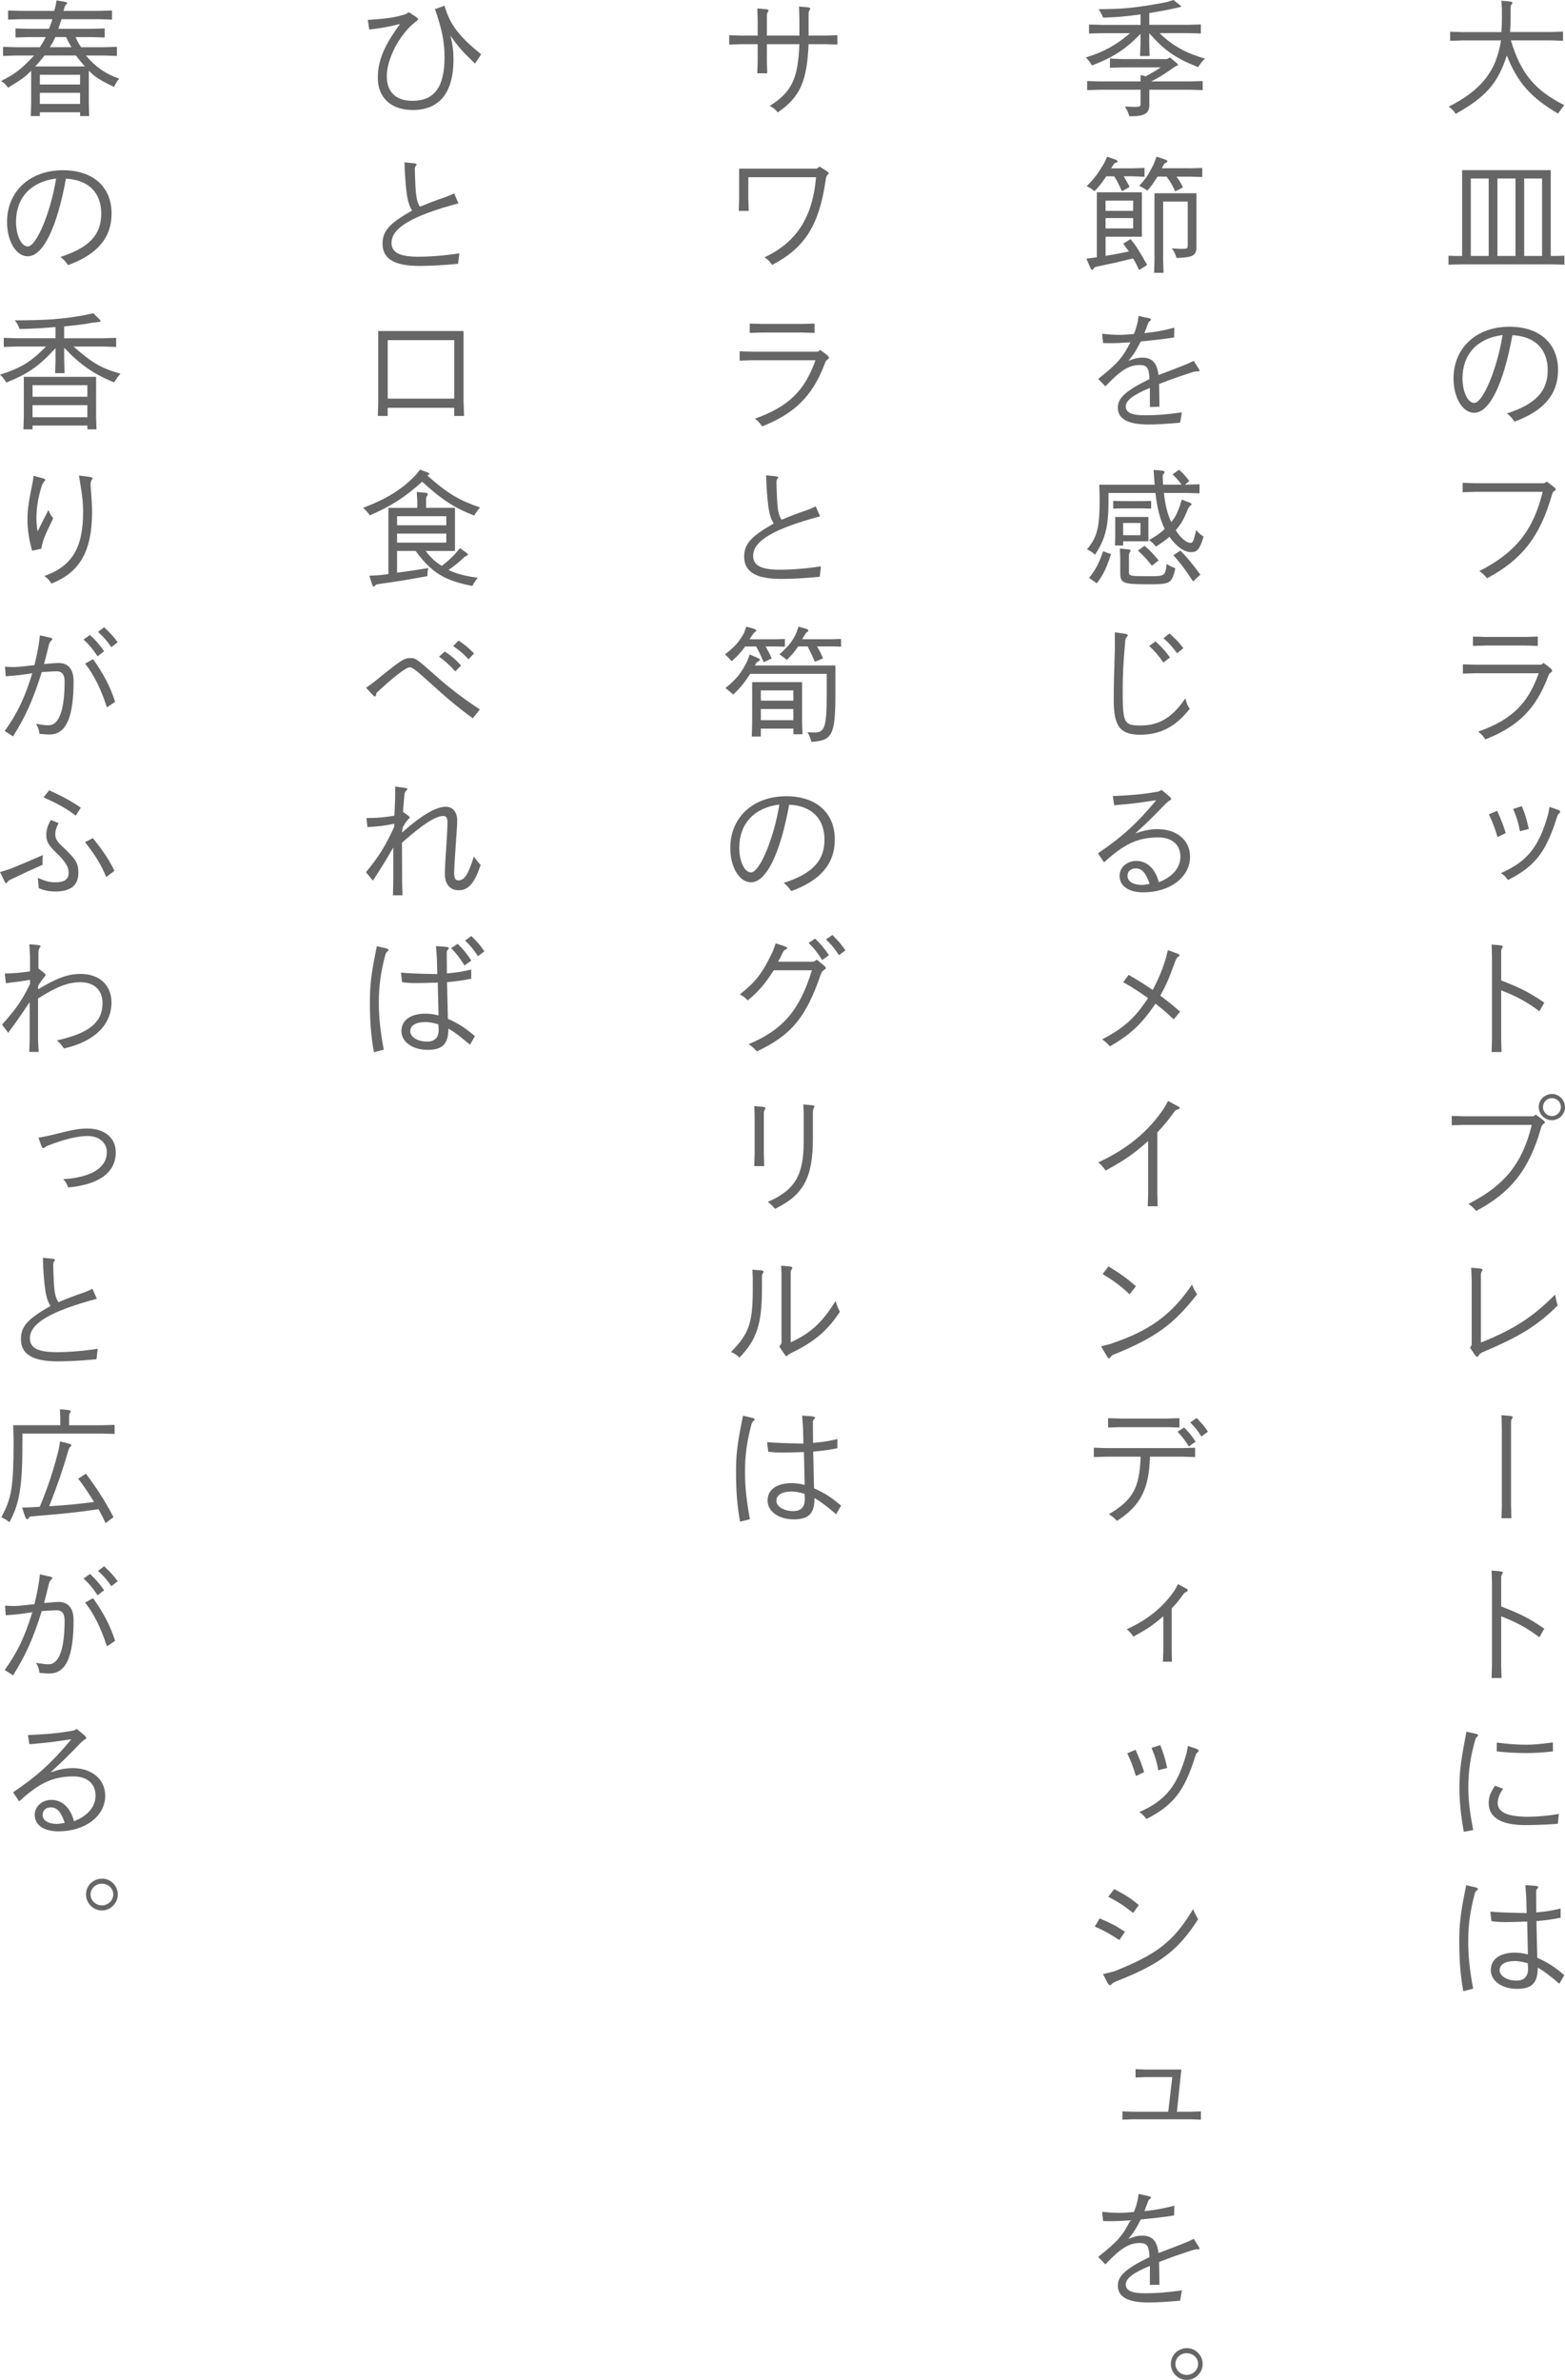 <?xml version="1.0" encoding="utf-8"?>
<svg xmlns="http://www.w3.org/2000/svg" data-name="レイヤー 2" viewBox="0 0 334.97 509.14">
<defs>
 <style>
.cls-1 { fill: #666; }
</style>
 </defs>
 <g data-name="レイヤー 1">
  <path class="cls-1" d="M334.54,6.78v1.94l-2.73-.08h-8.42c2.08,6.99,5.07,10.66,11.42,13.85-.86,1.11-.92,1.19-1.3,1.81-5.78-3.32-8.77-6.72-10.99-12.44-1.89,5.94-4.56,8.96-10.96,12.5-.43-.7-.62-.89-1.48-1.54,7.02-3.59,10.12-7.5,11.2-14.17h-8.23l-2.67,.08v-1.94l2.67,.08h8.31c.08-1.08,.08-1.54,.11-2.97V1.97l-.11-1.81,1.51,.13c.59,.05,.84,.13,.84,.32,0,.08-.03,.13-.14,.27-.19,.22-.22,.38-.24,.81V3.83c-.03,1.43-.03,1.92-.11,3.02h8.58l2.73-.08Z"/>
  <path class="cls-1" d="M331.92,36.4v18.36h1.11l1.81-.05v1.92l-2.7-.08h-19.41l-2.7,.08v-1.92l1.57,.05h1.35v-18.36h18.98Zm-17.11,18.36h3.83v-16.57h-3.83v16.57Zm5.7,0h3.86v-16.57h-3.86v16.57Zm5.72,0h3.83v-16.57h-3.83v16.57Z"/>
  <path class="cls-1" d="M315.54,88.31c-2.48,0-4.43-3.21-4.43-7.34,0-6.56,4.89-11.07,11.98-11.07,6.42,0,10.39,3.54,10.39,9.26,0,5.16-3,8.72-9.31,11.04-.65-.89-.86-1.13-1.62-1.75,6.13-2,8.72-4.72,8.72-9.26s-2.78-7.26-7.56-7.48c-1.92,10.53-4.91,16.6-8.18,16.6Zm-2.51-7.37c0,2.86,1.13,5.26,2.51,5.26,1.86,0,4.91-7.29,6.07-14.52-5.37,.65-8.58,4.1-8.58,9.26Z"/>
  <path class="cls-1" d="M313.06,105.3v-2l2.7,.08h14.74l.59-.35,1.24,.95c.51,.38,.67,.57,.67,.73,0,.08-.03,.13-.22,.24-.3,.19-.49,.43-.59,.86-2.56,8.96-6.4,13.9-13.9,17.9-.7-.81-.92-1-1.65-1.54,7.77-3.97,11.55-8.72,13.55-16.95h-14.44l-2.7,.08Z"/>
  <path class="cls-1" d="M313.11,144.12v-2l2.7,.08h14.06l.51-.38,1.43,1.08c.22,.19,.4,.43,.4,.59s-.05,.22-.38,.46c-.22,.16-.35,.35-.49,.81-2.62,6.88-6.37,10.64-13.42,13.42-.38-.62-.81-1.11-1.54-1.65,7.15-2.56,10.63-5.91,12.96-12.5h-13.55l-2.7,.08Zm2.16-5.94v-2l2.7,.08h8.48l2.7-.08v2l-2.7-.08h-8.48l-2.7,.08Z"/>
  <path class="cls-1" d="M320.45,173.45c.86,1.92,1.35,3.16,1.84,4.78l-1.75,.84c-.78-2.43-1-3-1.86-4.86l1.78-.76Zm12.96-.22c.38,.14,.54,.24,.54,.41,0,.11-.05,.19-.19,.32-.32,.3-.4,.43-.54,.94-2.32,7.42-4.72,10.47-10.45,13.36-.65-.84-.84-1.03-1.51-1.48,5.64-2.48,8.15-5.61,10.1-12.58l.3-1.57,1.75,.59Zm-7.67-.78c.62,1.51,1.08,3.02,1.48,4.89l-1.89,.49c-.41-2.05-.62-2.78-1.46-4.78l1.86-.59Z"/>
  <path class="cls-1" d="M319.26,202.07l1.59,.13c.59,.05,.81,.14,.81,.32,0,.08-.03,.13-.11,.24-.16,.24-.24,.49-.24,.84v6.15c4.26,1.65,5.99,2.54,9.23,4.75l-1.05,1.84c-2.65-1.97-4.72-3.13-8.18-4.48v10.5l.08,2.7h-2.13l.08-2.7v-17.6l-.08-2.7Z"/>
  <path class="cls-1" d="M310.73,240.73v-2l2.7,.08h14.74l.59-.35,1.24,.95c.51,.38,.67,.57,.67,.73,0,.08-.03,.13-.22,.24-.3,.19-.49,.43-.59,.86-2.56,8.93-6.4,13.85-13.9,17.82-.7-.78-.89-.97-1.65-1.51,7.77-3.97,11.55-8.69,13.55-16.9h-14.44l-2.7,.08Zm24.24-3.89c0,1.54-1.27,2.81-2.81,2.81s-2.81-1.27-2.81-2.83,1.27-2.78,2.86-2.78c1.48,0,2.75,1.27,2.75,2.81Zm-4.72,0c0,1.05,.86,1.92,1.92,1.92s1.92-.86,1.92-1.94-.86-1.89-1.94-1.89-1.89,.89-1.89,1.92Z"/>
  <path class="cls-1" d="M314.89,271.21l1.62,.13c.57,.05,.81,.13,.81,.32,0,.08-.03,.13-.11,.27-.19,.22-.24,.46-.24,.81v14.47c6.99-2.78,11.2-5.51,15.9-10.28,.11,.81,.27,1.48,.54,2.35-4.43,4.37-8.02,6.59-16.28,10.09-.35,.22-.49,.35-.62,.59-.14,.22-.22,.3-.35,.3-.11,0-.32-.19-.51-.46l-1-1.46,.35-.65v-13.79l-.11-2.7Z"/>
  <path class="cls-1" d="M323.5,324.8h-2.13l.08-2.7v-16.65l-.08-2.7,1.59,.13c.59,.03,.81,.13,.81,.32,0,.08-.03,.11-.11,.24-.16,.24-.24,.46-.24,.81v17.84l.08,2.7Z"/>
  <path class="cls-1" d="M319.26,335.99l1.59,.13c.59,.05,.81,.14,.81,.32,0,.08-.03,.13-.11,.24-.16,.24-.24,.49-.24,.84v6.15c4.26,1.65,5.99,2.54,9.23,4.75l-1.05,1.84c-2.65-1.97-4.72-3.13-8.18-4.48v10.5l.08,2.7h-2.13l.08-2.7v-17.6l-.08-2.7Z"/>
  <path class="cls-1" d="M315.84,370.9c.4,.11,.54,.16,.54,.3,0,.11-.05,.16-.24,.38-.24,.24-.3,.35-.4,.7-1,3.46-1.46,6.64-1.46,10.12,0,2.7,.3,5.32,1.05,9.1l-2.02,.38c-.62-3.43-.94-6.56-.94-9.37,0-3.1,.24-5.26,1.08-9.77l.43-2.27,1.97,.43Zm5.88,11.77c-.78,1.08-1.16,2.11-1.16,3.05,0,1.97,2.16,2.94,6.48,2.94,1.94,0,4.37-.22,6.61-.59l-.22,2.1c-2.11,.16-4.78,.27-6.99,.27-5.13,0-7.8-1.62-7.8-4.7,0-1.27,.35-2.21,1.35-3.72l1.73,.65Zm10.66-7.99c-2.46,.27-3.7,.35-5.67,.35-2.32,0-4.16-.11-6.34-.35v-1.89c2.24,.3,4.45,.46,6.21,.46,1.54,0,2.86-.11,5.8-.49v1.92Z"/>
  <path class="cls-1" d="M315.48,403.68c.62,.14,.86,.24,.86,.43,0,.08-.05,.16-.24,.3-.24,.19-.32,.35-.46,.73-1,3.86-1.38,6.67-1.38,10.15,0,3.21,.3,6.07,1.05,10.15l-2.11,.54c-.62-3.46-.86-6.51-.86-10.72,0-3.4,.24-5.67,1.16-10.31l.32-1.65,1.65,.38Zm11.36,7.4c-2.4,.08-3.46,.11-4.48,.11-1.3,0-1.94-.03-3.13-.19l-.24-2.05q2.08,.22,7.77,.32l-.08-3.29-.19-2.7,1.84,.13c.62,.03,.92,.16,.92,.35,0,.08-.03,.14-.16,.24-.24,.22-.32,.41-.3,.78l.03,4.35c2.59-.27,3.16-.35,5.21-.84v1.97c-1.92,.38-2.7,.49-5.18,.73l.19,7.85c2.16,.95,3.7,1.92,5.78,3.7l-1.05,1.84c-2.13-1.81-3.4-2.75-4.64-3.46,.03,3.29-1.24,4.56-4.43,4.56s-5.61-1.67-5.61-4.02,2-3.73,5.16-3.73c.86,0,1.86,.13,2.78,.38l-.16-7.04Zm-2.65,8.45c-2,0-3.21,.73-3.21,1.97s1.59,2.21,3.62,2.21c1.81,0,2.65-1.08,2.43-3.16-.03-.16-.03-.54-.03-.54-1-.3-2-.49-2.81-.49Z"/>
  <path class="cls-1" d="M244.13,3.08c-3.62,.49-5.24,.62-8.02,.7-.32-.76-.46-1.03-.97-1.81,5.53-.03,8.23-.32,14.55-1.51l1.46-.46,1.21,.94c.4,.35,.46,.38,.46,.49,0,.03-.32,.11-.92,.24-1.86,.43-2.89,.62-5.91,1.13v2.51h8.31l2.73-.08v1.94l-2.73-.08h-6.1c2.51,2.54,5.75,4.35,9.69,5.43q-.59,.59-1.46,1.84c-4.91-1.97-7.13-3.51-10.45-7.26v2.19l.08,2.7h-2.05l.11-2.7v-2.05c-3.27,3.35-5.78,4.99-10.39,6.77-.46-.76-.65-1-1.32-1.73,3.75-1.11,6.67-2.73,9.45-5.18h-6.1l-2.67,.08v-1.94l2.67,.08h8.37V3.08Zm-6.56,11.42v-1.97l2.67,.11h9.56l.59-.35,1.11,.89c.46,.38,.65,.57,.65,.7,0,.08-.08,.11-.27,.19s-.38,.19-.84,.49c-2.02,1.43-2.75,1.89-4.64,2.86h8.29l2.73-.08v1.94l-2.73-.08h-8.69v3.32c0,1.7-1.05,2.35-3.81,2.35h-.46c-.32-1-.49-1.32-.97-2.08,1.05,.05,1.57,.08,1.94,.08,1.35,0,1.43-.03,1.43-.86v-2.81h-8.77l-2.67,.08v-1.94l2.67,.08h8.77v-1.38l1.08,.3c1.38-.76,1.89-1.05,3.24-1.92h-8.21l-2.67,.08Z"/>
  <path class="cls-1" d="M243.81,57.77c-.51-1.11-.67-1.46-1.3-2.48-3.32,.81-4.37,1.05-7.88,1.78-.3,.08-.38,.13-.51,.35-.16,.24-.24,.32-.32,.32-.16,0-.32-.19-.51-.65l-.76-1.75,2.24-.3v-13.9h9.64v9.5h-7.77v4.1c2.11-.35,2.78-.49,4.99-.95-.54-.7-.7-.92-1.21-1.67l1.57-.97c1.16,1.43,1.81,2.43,3.54,5.53l-1.7,1.08Zm-1.54-21.76l2.7-.08v1.89l-2.7-.11h-1.75c.51,.89,.7,1.21,1.27,2.27l-1.65,.95c-.65-1.46-.86-1.89-1.65-3.21h-1.7c-1.21,1.78-1.59,2.21-2.54,3.18-.59-.51-.84-.65-1.65-1.08,1.73-1.75,2.27-2.48,3.75-4.94l.62-1.35,1.51,.51c.51,.16,.73,.32,.73,.51,0,.13-.08,.19-.4,.27-.19,.05-.35,.19-.41,.3l-.57,.89h4.43Zm-5.64,9.1h5.91v-2.19h-5.91v2.19Zm0,3.75h5.91v-2.21h-5.91v2.21Zm18-12.85l2.7-.08v1.94l-2.7-.08h-2.81c.65,.89,.84,1.19,1.38,2.29l-1.65,.86c-.7-1.48-.94-1.92-1.86-3.16h-1.94c-1.08,1.7-1.4,2.16-2.19,3-.57-.43-.76-.54-1.73-1.03,1.43-1.54,1.89-2.21,3.13-4.67l.59-1.57,1.59,.54c.59,.19,.73,.27,.73,.46,0,.08-.08,.19-.27,.27-.27,.14-.35,.19-.43,.32l-.49,.89h5.94Zm1.46,5.32v11.53c0,1.81-.81,2.24-4.27,2.32-.3-.92-.46-1.27-1-2.05,1.05,.08,1.62,.11,1.97,.11,1.35,0,1.43-.05,1.43-.81v-9.31h-5.26v12.58l.08,2.67h-2.02l.08-2.67v-14.36h8.99Z"/>
  <path class="cls-1" d="M256.6,78.94c.11,.16,.16,.32,.16,.41,0,.05-.08,.11-.16,.11-.05,0-.11,0-.19-.03h-.19c-.16,0-.4,.05-.81,.13-3.43,1.13-4.48,1.48-7.32,2.59l.08,4.86-2.05,.05v-4.08c-3.59,1.49-5.16,2.7-5.16,3.97s1.21,1.89,3.94,1.89,4.78-.16,8.07-.62l-.38,2.21c-3.08,.27-5.07,.38-6.77,.38-4.43,0-6.56-1.19-6.56-3.62,0-2.08,1.73-3.62,6.78-6.1-.13-2.43-.54-3-2.11-3-2.27,0-4.05,1.11-7.34,4.56l-1.54-1.59c4.13-3.27,5.16-4.45,6.91-7.83-2.05,.13-3,.19-4.18,.19-.35,0-.94,0-1.67-.03l-.22-1.97c1.81,.16,2.59,.22,3.62,.22,.94,0,1.7-.05,3.19-.19,.4-1,.51-1.35,.81-2.59l.19-1.27,1.89,.41c.54,.11,.76,.22,.76,.38,0,.08-.05,.16-.24,.3-.24,.16-.3,.3-.43,.65l-.73,1.94c2.65-.3,3.56-.46,6.4-1.16l-.05,2.08c-2.62,.41-3.64,.51-7.13,.86-1.03,2.02-1.4,2.62-2.65,4.16,1.24-.51,2.05-.7,2.97-.7,2.11,0,3.16,1.11,3.48,3.72,2.7-1.03,3.54-1.32,6.15-2.38l1.4-.65,1.08,1.73Z"/>
  <path class="cls-1" d="M249.12,105.46c.32,2.81,.76,4.51,1.59,6.24,.81-1.05,1.19-1.75,1.81-3.43l.43-1.4,1.38,.54c.62,.24,.73,.32,.73,.46,0,.05-.05,.13-.19,.22-.24,.22-.32,.3-.51,.62-1.03,2.48-1.43,3.16-2.7,4.75,1.03,1.59,2.27,2.67,3.1,2.67,.57,0,.65-.16,1.27-2.73,.62,.7,.86,.92,1.59,1.4-.86,2.75-1.35,3.32-2.7,3.32-1.46,0-3.1-1.16-4.62-3.29-.84,.73-1.43,1.16-2.89,2.11-.62-.76-.81-.94-1.48-1.4,1.62-.92,2.29-1.38,3.37-2.38-1-2.02-1.59-4.32-2-7.69h-10.04v2c0,5.18-.73,7.99-2.89,11.2-.54-.49-.76-.65-1.7-1.16,2.21-2.67,2.7-4.62,2.7-11.04l-.08-2.78h11.85l-.11-1.35-.11-1.81,1.51,.13c.62,.05,.84,.13,.84,.35,0,.05-.03,.14-.11,.24-.19,.22-.22,.27-.3,.51,.03,.81,.03,1.05,.08,1.92h3.97c-.57-.78-1.03-1.3-1.94-2.21l1.4-.97c.92,.81,1.11,1.03,2.19,2.4l-.94,.78h.43l2.7-.08v1.94l-2.7-.08h-4.94Zm-11.31,13.09c-1.13,3.32-1.62,4.32-3.05,6.24l-1.65-1.16c1.57-2.05,2.05-3,3-5.7l1.7,.62Zm.46-9.74v-1.65l1.78,.05h4.56l1.78-.05v1.65l-1.78-.05h-4.56l-1.78,.05Zm2.13,7.88h-1.75l.05-1.84v-4.26h7.1v5.21h-5.4v.89Zm-.7,.67l1.48,.13c.59,.05,.81,.13,.81,.32,0,.08-.03,.13-.11,.24-.16,.24-.24,.49-.24,.84v3.46c0,.89,.14,.92,4.51,.92,3.16,0,3.27-.08,3.56-2.62,.76,.46,1.03,.59,1.86,.94-.81,3.29-1.03,3.4-5.83,3.4-5.48,0-5.97-.22-5.97-2.56v-3.27l-.08-1.81Zm4.4-2.86v-2.62h-3.7v2.62h3.7Zm2.46,6.53c-1.4-1.73-1.86-2.21-3-3.24l1.43-1.03c1.27,1.11,1.75,1.62,3,3.13l-1.43,1.13Zm6.07-3.24c1.38,1.35,2.97,3.27,4.29,5.16l-1.57,1.43c-1.54-2.4-2.62-3.83-4.21-5.61l1.48-.97Z"/>
  <path class="cls-1" d="M240.57,135.54c.57,.08,.81,.19,.81,.38,0,.11-.03,.14-.22,.38-.24,.27-.3,.43-.32,.86-.43,4.91-.54,7.23-.54,10.74,0,6.78,.3,7.31,3.81,7.31,3.99,0,6.86-1.73,9.61-5.83,.3,1.19,.4,1.46,.94,2.24-2.97,3.81-6.29,5.56-10.61,5.56s-5.67-1.83-5.67-7.42c0-2.81,.08-6.34,.24-10.85v-3.64l1.94,.27Zm6.75,1.67c1.4,1.3,1.89,1.81,3.1,3.43l-1.4,1.11c-1.16-1.65-1.78-2.35-3.05-3.56l1.35-.97Zm3-1.7c1.62,1.48,1.89,1.78,2.97,3.16l-1.35,1.08c-1.21-1.62-1.65-2.08-2.92-3.21l1.3-1.03Z"/>
  <path class="cls-1" d="M238.17,170.31c4.78-.24,6.48-.4,9.77-.97l.7-.35,1.7,1.43c.19,.19,.32,.38,.32,.54,0,.11-.05,.16-.27,.27-.19,.08-.35,.22-.86,.67-2.7,2.81-3.56,3.67-6.53,6.4,1.84-.65,3.19-.92,4.78-.92,4.13,0,6.94,2.4,6.94,5.91,0,4.35-4.29,7.61-9.99,7.61-3.16,0-5.1-1.35-5.1-3.54,0-1.78,1.59-3.19,3.59-3.19,2.29,0,4.08,1.7,4.81,4.56,2.92-1.11,4.62-3.1,4.62-5.45,0-2.56-1.78-4.13-4.72-4.13-4.35,0-7.31,1.38-11.63,5.34l-1.3-1.94c5.16-3.48,8.45-6.48,12.47-11.36-3.83,.59-5.18,.76-8.99,1.08l-.3-1.97Zm4.86,15.47c-1.03,0-1.7,.65-1.7,1.59,0,1.21,1.19,1.94,3.1,1.94,.38,0,.49-.03,1.62-.22-.78-2.4-1.65-3.32-3.02-3.32Z"/>
  <path class="cls-1" d="M241.57,208.55c2.05,1.19,3.54,2.11,5.16,3.24,1.24-2.38,1.97-4.08,2.81-6.8l.43-1.73,1.81,.67c.49,.16,.7,.3,.7,.46,0,.05-.03,.11-.27,.27-.3,.19-.49,.49-.67,1-1.38,3.83-1.92,5.02-3.19,7.34,2,1.51,2.62,2.02,4.24,3.43l-1.38,1.65c-1.43-1.38-1.94-1.84-3.89-3.37-2.94,4.35-5.43,6.67-9.77,9.15-.35-.46-1.05-1.11-1.65-1.51,4.72-2.48,7.02-4.56,9.83-8.83-2-1.4-3.05-2.11-5.32-3.4l1.16-1.57Z"/>
  <path class="cls-1" d="M245.67,258.03l.08-2.7v-11.23c-3.43,3-4.8,3.94-9.1,6.32-.65-.89-.86-1.13-1.57-1.75,6.18-2.86,10.69-6.56,14.09-11.63l.84-1.51,2.05,1.11c.32,.16,.46,.27,.46,.38,0,.13-.08,.19-.46,.32-.35,.11-.57,.27-.92,.76-1.32,1.84-1.78,2.38-3.43,4.16v13.09l.08,2.7h-2.13Z"/>
  <path class="cls-1" d="M237.84,287.44c8.23-2.75,12.93-6.18,17.3-12.63,.43,1.03,.59,1.35,1.08,2.08-5.05,6.48-8.88,9.26-17.92,12.93-.3,.14-.38,.19-.59,.51-.13,.19-.24,.27-.32,.27-.16,0-.27-.13-.59-.67l-1.13-1.89,2.19-.59Zm-.57-16.52c2.67,1.65,3.97,2.59,5.86,4.24l-1.35,1.75c-1.78-1.73-3.27-2.83-5.78-4.35l1.27-1.65Z"/>
  <path class="cls-1" d="M234.12,311.71v-2l2.7,.08h16.28l2.7-.08v2l-2.7-.08h-6.96c-.19,6.91-2.02,10.5-7.07,13.74-.67-.7-.92-.92-1.73-1.43,5.16-3.08,6.56-5.61,6.8-12.31h-7.31l-2.7,.08Zm3.05-6.32v-2l2.7,.08h9.88l2.7-.08v2l-2.7-.08h-9.88l-2.7,.08Zm16.28,0c1.13,1.13,1.51,1.62,2.46,3.02l-1.46,1.03c-.89-1.43-1.38-2.05-2.4-3.16l1.4-.89Zm2.67-2.05c1.32,1.38,1.59,1.7,2.43,2.94l-1.4,1.03c-.84-1.32-1.32-1.92-2.4-3l1.38-.97Z"/>
  <path class="cls-1" d="M248.91,355.48l.08-2.13v-7.58c-2.27,1.94-3.24,2.62-6.4,4.35-.57-.78-.76-1-1.43-1.57,4.56-2.08,7.85-4.78,10.31-8.42l.67-1.24,1.7,.92c.27,.14,.38,.24,.38,.38,0,.19-.11,.3-.43,.43-.24,.11-.35,.22-.57,.51-.94,1.32-1.27,1.7-2.43,2.97v9.26l.05,2.13h-1.94Z"/>
  <path class="cls-1" d="M243.05,374.33c.86,1.92,1.35,3.16,1.84,4.78l-1.75,.84c-.78-2.43-1-3-1.86-4.86l1.78-.76Zm12.96-.22c.38,.14,.54,.24,.54,.41,0,.11-.05,.19-.19,.32-.32,.3-.4,.43-.54,.94-2.32,7.42-4.72,10.47-10.45,13.36-.65-.84-.84-1.03-1.51-1.48,5.64-2.48,8.15-5.61,10.1-12.58l.3-1.57,1.75,.59Zm-7.67-.78c.62,1.51,1.08,3.02,1.48,4.89l-1.89,.49c-.4-2.05-.62-2.78-1.46-4.78l1.86-.59Z"/>
  <path class="cls-1" d="M235.36,410.4c2.65,1.13,3.29,1.48,5.43,2.86l-1.21,1.78c-2-1.32-3.32-2.05-5.26-2.89l1.05-1.75Zm3.08,11.34c9.23-3.64,12.85-6.48,16.92-13.31,.43,.97,.59,1.3,1.08,2.16-4.29,6.69-8.15,9.61-17.54,13.28-.68,.32-.81,.4-1.03,.67-.11,.11-.19,.16-.27,.16-.19,0-.38-.16-.59-.59l-.92-1.78,2.35-.59Zm.05-17.6c2.73,1.43,3.43,1.92,5.26,3.4l-1.21,1.7c-1.94-1.54-3.4-2.48-5.34-3.46l1.3-1.65Z"/>
  <path class="cls-1" d="M243.05,444.44v-1.78l2.16,.08h7.64l-.94,9.02h2.97l2.16-.08v1.78l-2.16-.08h-12.47l-2.16,.08v-1.78l2.16,.08h7.64l.86-7.4h-5.7l-2.16,.08Z"/>
  <path class="cls-1" d="M256.6,480.7c.11,.16,.16,.32,.16,.41,0,.05-.08,.11-.16,.11-.05,0-.11,0-.19-.03h-.19c-.16,0-.4,.05-.81,.13-3.43,1.13-4.48,1.48-7.32,2.59l.08,4.86-2.05,.05v-4.08c-3.59,1.49-5.16,2.7-5.16,3.97s1.21,1.89,3.94,1.89,4.78-.16,8.07-.62l-.38,2.21c-3.08,.27-5.07,.38-6.77,.38-4.43,0-6.56-1.19-6.56-3.62,0-2.08,1.73-3.62,6.78-6.1-.13-2.43-.54-3-2.11-3-2.27,0-4.05,1.11-7.34,4.56l-1.54-1.59c4.13-3.27,5.16-4.45,6.91-7.83-2.05,.13-3,.19-4.18,.19-.35,0-.94,0-1.67-.03l-.22-1.97c1.81,.16,2.59,.22,3.62,.22,.94,0,1.7-.05,3.19-.19,.4-1,.51-1.35,.81-2.59l.19-1.27,1.89,.41c.54,.11,.76,.22,.76,.38,0,.08-.05,.16-.24,.3-.24,.16-.3,.3-.43,.65l-.73,1.94c2.65-.3,3.56-.46,6.4-1.16l-.05,2.08c-2.62,.41-3.64,.51-7.13,.86-1.03,2.02-1.4,2.62-2.65,4.16,1.24-.51,2.05-.7,2.97-.7,2.11,0,3.16,1.11,3.48,3.72,2.7-1.03,3.54-1.32,6.15-2.38l1.4-.65,1.08,1.73Z"/>
  <path class="cls-1" d="M257.41,505.74c0,1.86-1.54,3.4-3.4,3.4s-3.4-1.54-3.4-3.43,1.54-3.37,3.46-3.37c1.81,0,3.35,1.54,3.35,3.4Zm-5.83,0c0,1.27,1.11,2.32,2.43,2.32s2.43-1.05,2.43-2.35-1.11-2.29-2.46-2.29-2.4,1.05-2.4,2.32Z"/>
  <path class="cls-1" d="M164.14,9.45v3.56l.08,2.67h-2.13l.08-2.67v-3.56h-3.4l-2.7,.08v-2l2.7,.08h3.4v-3.1l-.08-2.7,1.59,.13c.59,.05,.81,.13,.81,.32,0,.08-.03,.13-.11,.27-.16,.22-.24,.46-.24,.81V7.61h6.96v-3.51l-.08-2.7,1.59,.13c.59,.05,.81,.14,.81,.32,0,.08-.03,.13-.11,.27-.16,.22-.24,.46-.24,.81V7.61h3.46l2.7-.08v2l-2.7-.08h-3.46c-.35,8.04-1.86,11.34-6.61,14.6-.59-.73-.81-.89-1.7-1.4,4.7-2.97,6.05-5.78,6.34-13.2h-6.96Z"/>
  <path class="cls-1" d="M174.8,36.07l.65-.43,1.3,.84c.43,.27,.62,.46,.62,.62,0,.05-.05,.13-.27,.35s-.3,.41-.38,1.11c-1.4,9.61-4.45,14.47-11.44,18.11-.7-.92-.86-1.08-1.65-1.62,6.88-3.24,10.28-8.53,11.04-17.14h-14.5v4.51l.08,2.7h-2.13l.08-2.7v-6.34h16.6Z"/>
  <path class="cls-1" d="M158.31,77.16v-2l2.7,.08h14.06l.51-.38,1.43,1.08c.22,.19,.4,.43,.4,.59s-.05,.22-.38,.46c-.22,.16-.35,.35-.49,.81-2.62,6.88-6.37,10.64-13.42,13.42-.38-.62-.81-1.11-1.54-1.65,7.15-2.56,10.63-5.91,12.96-12.5h-13.55l-2.7,.08Zm2.16-5.94v-2l2.7,.08h8.48l2.7-.08v2l-2.7-.08h-8.48l-2.7,.08Z"/>
  <path class="cls-1" d="M175.53,110.46c-9.88,2.64-14.33,5.26-14.33,8.45,0,2.08,1.73,2.97,5.75,2.97,2.56,0,5.91-.27,8.77-.73l-.27,2.24c-3.08,.3-5.88,.46-8.26,.46-5.37,0-7.91-1.51-7.91-4.75,0-2.73,1.43-4.32,6.32-7.1-.92-1.48-1.21-3.05-1.54-7.99l-.08-2.32,1.97,.19c.43,.05,.62,.13,.62,.3,0,.05-.03,.11-.16,.24-.14,.13-.19,.35-.22,.73,.14,5.53,.3,6.83,1.11,8.04,1.97-.81,2.83-1.16,3.83-1.51,1.97-.67,2-.67,3.46-1.35l.94,2.13Z"/>
  <path class="cls-1" d="M166.19,136.75l1.81-.05v1.65l-1.81-.05h-2.32c.62,1.11,.81,1.43,1.3,2.56l-1.7,.81c-.65-1.48-.86-1.94-1.62-3.37h-2.35c-.86,1.21-1.43,1.83-2.89,3.16-.59-.67-.81-.89-1.43-1.46,2.19-1.75,2.89-2.54,4.08-4.59l.49-1.35,1.35,.38c.57,.16,.76,.27,.76,.46,0,.11-.05,.16-.24,.3-.19,.11-.35,.3-.49,.51l-.7,1.05h5.78Zm-5.61,7.4c-1.43,2.16-1.97,2.81-3.64,4.45-.67-.62-.94-.84-1.67-1.4,2.38-1.92,3.37-3.18,4.7-5.83l.49-1.35,1.4,.59c.65,.27,.78,.38,.78,.54,0,.11-.05,.19-.22,.27-.35,.19-.49,.3-.59,.49l-.27,.46h17.25v5.88c0,8.96-.62,10.2-5.13,10.45-.3-1.03-.43-1.3-.86-2.05,.57,.03,1.13,.05,1.54,.05,2.21,0,2.59-1.24,2.59-8.45v-4.1h-16.36Zm2.27,11.71v1.7h-1.94l.08-2.67v-8.96h10.69v8.48l.08,2.67h-1.94v-1.21h-6.96Zm6.96-5.97v-2.19h-6.96v2.19h6.96Zm-6.96,1.78v2.4h6.96v-2.4h-6.96Zm15.36-14.93l1.81-.05v1.65l-1.81-.05h-3.32c.59,1.03,.76,1.38,1.27,2.56l-1.75,.73c-.62-1.4-.81-1.86-1.54-3.29h-2.02c-.92,1.32-1.3,1.73-2.43,2.89-.65-.54-.89-.7-1.59-1.19,2.02-1.83,2.75-2.75,3.62-4.59l.46-1.35,1.35,.38c.57,.16,.76,.27,.76,.46,0,.11-.05,.16-.24,.3-.19,.11-.24,.19-.46,.51l-.62,1.05h6.53Z"/>
  <path class="cls-1" d="M160.74,188.75c-2.48,0-4.43-3.21-4.43-7.34,0-6.56,4.89-11.07,11.98-11.07,6.42,0,10.39,3.54,10.39,9.26,0,5.16-3,8.72-9.31,11.04-.65-.89-.86-1.13-1.62-1.75,6.13-2,8.72-4.72,8.72-9.26s-2.78-7.26-7.56-7.48c-1.92,10.53-4.91,16.6-8.18,16.6Zm-2.51-7.37c0,2.86,1.13,5.26,2.51,5.26,1.86,0,4.91-7.29,6.07-14.52-5.37,.65-8.58,4.1-8.58,9.26Z"/>
  <path class="cls-1" d="M167.76,202.39c.62,.22,.7,.27,.7,.43,0,.11-.05,.19-.22,.27-.38,.19-.46,.24-.67,.62-.43,.97-.59,1.27-1.03,2.02h7.64l.65-.43,1.54,1.27c.27,.22,.38,.38,.38,.54,0,.13-.05,.19-.27,.32-.41,.24-.62,.54-.81,1.03-3.13,9.18-6.32,13.01-13.66,16.47-.73-.78-1.16-1.16-1.78-1.54,7.37-3.1,10.93-7.29,13.55-15.82h-8.15c-2,3.05-3.35,4.62-5.59,6.45-.49-.54-.94-.89-1.67-1.3,3.4-2.67,4.89-4.62,7.07-9.26l.59-1.65,1.73,.57Zm6.69-1.59c1.43,1.4,1.81,1.84,2.97,3.54l-1.43,1.05c-1.11-1.7-1.7-2.46-2.92-3.67l1.38-.92Zm3.72-.78c1.48,1.51,1.81,1.89,2.78,3.29l-1.38,1.03c-.97-1.46-1.54-2.16-2.78-3.37l1.38-.95Z"/>
  <path class="cls-1" d="M161.44,236.63l1.59,.13c.59,.05,.81,.13,.81,.35,0,.08-.03,.11-.11,.24-.16,.22-.24,.46-.24,.81v8.61l.08,2.7h-2.13l.08-2.7v-8.34l-.08-1.81Zm10.5-.35l1.59,.14c.59,.05,.81,.13,.81,.32,0,.08-.03,.14-.11,.24-.16,.24-.24,.49-.24,.84v5.75c0,8.37-2,12.07-8.1,15.04-.59-.7-.84-.92-1.54-1.48,5.8-2.56,7.67-5.67,7.67-12.93v-6.1l-.08-1.81Z"/>
  <path class="cls-1" d="M161.04,271.62l1.59,.13c.59,.03,.81,.13,.81,.32,0,.08-.03,.11-.11,.24-.16,.24-.24,.46-.24,.81v2.48c0,7.58-1.08,10.96-4.8,14.82-.78-.67-1-.84-1.84-1.19,3.81-3.78,4.67-6.24,4.67-13.25v-2.59l-.08-1.78Zm6.15-.84l1.59,.13c.59,.05,.81,.13,.81,.32,0,.08-.03,.13-.11,.27-.16,.22-.24,.46-.24,.81v14.85c4.32-1.97,6.75-4.24,9.61-8.85,.35,1.16,.49,1.48,.92,2.32-2.67,4.08-5.59,6.53-10.64,8.93-.3,.16-.4,.24-.51,.35-.14,.19-.16,.22-.24,.22-.16,0-.24-.08-.49-.46l-1.08-1.57,.46-.76v-14.76l-.08-1.81Z"/>
  <path class="cls-1" d="M160.68,303.24c.62,.14,.86,.24,.86,.43,0,.08-.05,.16-.24,.3-.24,.19-.32,.35-.46,.73-1,3.86-1.38,6.67-1.38,10.15,0,3.21,.3,6.07,1.05,10.15l-2.11,.54c-.62-3.46-.86-6.51-.86-10.72,0-3.4,.24-5.67,1.16-10.31l.32-1.65,1.65,.38Zm11.36,7.4c-2.4,.08-3.46,.11-4.48,.11-1.3,0-1.94-.03-3.13-.19l-.24-2.05q2.08,.22,7.77,.32l-.08-3.29-.19-2.7,1.84,.13c.62,.03,.92,.16,.92,.35,0,.08-.03,.14-.16,.24-.24,.22-.32,.41-.3,.78l.03,4.35c2.59-.27,3.16-.35,5.21-.84v1.97c-1.92,.38-2.7,.49-5.18,.73l.19,7.85c2.16,.95,3.7,1.92,5.78,3.7l-1.05,1.84c-2.13-1.81-3.4-2.75-4.64-3.46,.03,3.29-1.24,4.56-4.43,4.56s-5.61-1.67-5.61-4.02,2-3.73,5.16-3.73c.86,0,1.86,.13,2.78,.38l-.16-7.04Zm-2.65,8.45c-2,0-3.21,.73-3.21,1.97s1.59,2.21,3.62,2.21c1.81,0,2.65-1.08,2.43-3.16-.03-.16-.03-.54-.03-.54-1-.3-2-.49-2.81-.49Z"/>
  <path class="cls-1" d="M78.75,4.26c4.35-.3,5.59-.49,8.04-1.21l.73-.43,1.4,.92c.43,.27,.59,.46,.59,.65,0,.03-.32,.3-.97,.81-3.21,2.7-5.75,7.69-5.75,11.31,0,3.37,1.94,5.26,5.48,5.26,4.7,0,6.88-2.97,6.88-9.31,0-3.29-.54-5.97-2.05-10.31l2.05-.73c1.13,4,3.08,6.56,7.83,10.39l-1.3,2c-2.56-2.43-3.73-3.73-5.24-5.97,.49,2.21,.62,3.35,.62,5.13,0,7.04-3,10.77-8.69,10.77-4.64,0-7.5-2.62-7.5-6.86,0-3.7,1.3-6.8,4.75-11.55-2.32,.59-4.29,.94-6.59,1.19l-.3-2.05Z"/>
  <path class="cls-1" d="M98.13,43.5c-9.88,2.64-14.33,5.26-14.33,8.45,0,2.08,1.73,2.97,5.75,2.97,2.56,0,5.91-.27,8.77-.73l-.27,2.24c-3.08,.3-5.88,.46-8.26,.46-5.37,0-7.91-1.51-7.91-4.75,0-2.73,1.43-4.32,6.32-7.1-.92-1.48-1.21-3.05-1.54-7.99l-.08-2.32,1.97,.19c.43,.05,.62,.13,.62,.3,0,.05-.03,.11-.16,.24-.14,.13-.19,.35-.22,.73,.14,5.53,.3,6.83,1.11,8.04,1.97-.81,2.83-1.16,3.83-1.51,1.97-.67,2-.67,3.46-1.35l.94,2.13Z"/>
  <path class="cls-1" d="M99.24,86.26l.08,2.73h-2.11v-1.75h-14.23v1.75h-2.11l.08-2.73v-15.44h18.27v15.44Zm-2.02-13.5h-14.23v12.52h14.23v-12.52Z"/>
  <path class="cls-1" d="M91.17,100.93c.54,.19,.73,.3,.73,.46,0,.05-.14,.16-.43,.35,4.29,3.81,6.75,5.26,11.28,6.83-.62,.73-.81,.97-1.24,1.73-4.27-1.65-7.15-3.54-11.15-7.26-3.59,3.29-6.86,5.37-11.23,7.21-.38-.59-.43-.68-1.4-1.62,5.05-1.89,8.45-4.02,11.36-7.13l.81-1.03,1.27,.46Zm-6.18,21.59c2.81-.38,3.73-.51,6.69-1-.16,.7-.19,.92-.19,1.73-4.59,.84-6.26,1.11-10.82,1.75-.22,.11-.3,.16-.38,.27-.14,.19-.19,.22-.27,.22-.16,0-.27-.16-.43-.65l-.54-1.67,2.27-.13,1.81-.22v-14.17h6.18v-1.59l-.11-1.81,1.54,.13c.62,.05,.84,.16,.84,.35,0,.08-.03,.11-.11,.24-.19,.24-.27,.46-.27,.81v1.86h6.18v9.23h-6.26c.92,1.3,2.19,2.46,3.43,3.18,1.3-1,1.67-1.32,2.78-2.46l1.11-1.32,1.05,.73c.43,.3,.67,.51,.67,.65,0,.08-.08,.16-.27,.24-.22,.08-.32,.16-.57,.35-1.19,1.11-1.73,1.57-3.32,2.7,1.81,.84,3.35,1.24,6.24,1.67-.57,.7-.73,.97-1.13,1.75-6.05-1.19-8.77-2.89-12.15-7.5h-3.97v4.64Zm0-12.09v1.94h10.53v-1.94h-10.53Zm0,3.72v1.94h10.53v-1.94h-10.53Z"/>
  <path class="cls-1" d="M78.37,147.12c1.19-.84,1.51-1.05,2.75-2.08,4.72-3.83,5.4-4.26,6.69-4.26,1.13,0,1.32,.11,5.26,3.62,3.13,2.78,5.99,4.97,9.64,7.37l-1.51,1.89c-2.92-2.11-5.51-4.26-8.85-7.31-3.35-3.02-4.05-3.59-4.7-3.59-.76,0-3.75,2.35-7.1,5.51-.05,.51-.14,.73-.32,.73-.11,0-.16-.03-.49-.38l-1.38-1.48Zm16.84-7.75c1.54,1.05,2.13,1.57,3.48,3l-1.24,1.27c-1.38-1.51-2.05-2.11-3.48-3.16l1.24-1.11Zm2.97-2.35c1.75,1.27,2.05,1.54,3.29,2.78l-1.19,1.24c-1.21-1.32-1.86-1.83-3.29-2.83l1.19-1.19Z"/>
  <path class="cls-1" d="M86.15,191.53h-2.05l.08-2.7v-7.53c-1.89,3.24-2.46,4.18-4.37,7.1l-1.48-1.81c2.73-3.29,4.18-5.64,6.02-9.64l.05-.73c-2.13,.43-3.02,.54-5.75,.73l-.22-1.94c2.83-.05,3.73-.14,5.99-.51l.16-3.91v-2.32l2,.27c.43,.05,.62,.13,.62,.27,0,.11-.05,.19-.22,.32-.32,.3-.41,.49-.43,1.02l-.3,3.54,1.08,.76c.22,.16,.4,.35,.4,.43,0,.03-.13,.19-.38,.43-.49,.54-.73,.89-1.19,1.78l-.13,1.03c4.13-3.67,7.26-5.53,9.37-5.53,1.51,0,2.46,1.13,2.46,3,0,.49-.03,1.08-.08,1.73-.38,5.32-.57,8.45-.57,9.37,0,1.16,.24,1.65,.86,1.65,1.35,0,2.11-1.16,3.35-5.1,.67,.92,.89,1.19,1.46,1.81-1.35,3.94-2.62,5.4-4.72,5.4-1.84,0-2.94-1.32-2.94-3.43,0-1.16,.08-2.86,.24-4.86,.11-1.67,.32-5.29,.32-6.02,0-1.19-.22-1.57-.89-1.57-1.67,0-4.29,1.7-8.85,5.7l.03,8.58,.08,2.7Z"/>
  <path class="cls-1" d="M82.31,202.8c.62,.14,.86,.24,.86,.43,0,.08-.05,.16-.24,.3-.24,.19-.32,.35-.46,.73-1,3.86-1.38,6.67-1.38,10.15,0,3.21,.3,6.07,1.05,10.15l-2.11,.54c-.62-3.46-.86-6.51-.86-10.72,0-3.4,.24-5.67,1.16-10.31l.32-1.65,1.65,.38Zm11.36,7.4c-2.4,.08-3.46,.11-4.48,.11-1.3,0-1.94-.03-3.13-.19l-.24-2.05q2.08,.22,7.77,.32l-.08-3.29-.19-2.7,1.84,.13c.62,.03,.92,.16,.92,.35,0,.08-.03,.14-.16,.24-.24,.22-.32,.41-.3,.78l.03,4.35c2.59-.27,3.16-.35,5.21-.84v1.97c-1.92,.38-2.7,.49-5.18,.73l.19,7.85c2.16,.95,3.7,1.92,5.78,3.7l-1.05,1.84c-2.13-1.81-3.4-2.75-4.64-3.46,.03,3.29-1.24,4.56-4.43,4.56s-5.61-1.67-5.61-4.02,2-3.73,5.16-3.73c.86,0,1.86,.13,2.78,.38l-.16-7.04Zm-2.65,8.45c-2,0-3.21,.73-3.21,1.97s1.59,2.21,3.62,2.21c1.81,0,2.65-1.08,2.43-3.16-.03-.16-.03-.54-.03-.54-1-.3-2-.49-2.81-.49Zm6.94-16.74c1.38,1.38,1.78,1.89,2.92,3.59l-1.46,1.03c-1.11-1.73-1.65-2.43-2.86-3.7l1.4-.92Zm2.94-1.67c1.51,1.54,1.81,1.86,2.78,3.29l-1.38,1.03c-.97-1.46-1.51-2.13-2.75-3.35l1.35-.97Z"/>
  <path class="cls-1" d="M8.53,24.83h-1.94l.08-2.75v-6.94c-1.48,1.46-1.67,1.59-4.94,3.62-.62-.81-.81-1-1.51-1.43,3.02-1.51,4.29-2.48,7.07-5.45H3.35l-2.7,.08v-1.94l2.7,.08h5.18c.59-.89,.76-1.19,1.27-2.16h-3.81l-2.67,.08v-1.94l2.67,.08h4.51c.32-.86,.43-1.13,.73-2.05H4.43l-2.7,.08v-1.94l2.7,.08h7.18l.3-1.11,.19-1.13,1.48,.24c.65,.11,.78,.19,.78,.38,0,.08-.03,.11-.22,.27-.13,.13-.27,.35-.32,.54l-.22,.81h7.67l2.7-.08v1.94l-2.7-.08H13.17c-.32,.89-.4,1.16-.67,2.05h7.21l2.7-.08v1.94l-2.7-.08h-3.54c.46,1,.62,1.3,1.19,2.16h4.97l2.7-.08v1.94l-2.7-.08h-3.94c2.13,2.51,4.16,3.91,7.13,4.94-.59,.73-.76,1-1.11,1.78-3.02-1.46-4.1-2.13-5.4-3.48v6.96l.08,2.75h-1.94v-.81H8.53v.81Zm1-12.96c-.84,1.08-1.11,1.4-2,2.35h10.64c-.84-.95-1.11-1.27-1.92-2.35h-6.72Zm7.61,6.21v-2.08H8.53v2.08h8.61Zm-8.61,4.16h8.61v-2.38H8.53v2.38Zm3.32-14.31c-.46,1-.62,1.3-1.19,2.16h4.64c-.51-.84-.67-1.13-1.16-2.16h-2.29Z"/>
  <path class="cls-1" d="M5.94,54.83c-2.48,0-4.43-3.21-4.43-7.34,0-6.56,4.89-11.07,11.98-11.07,6.42,0,10.39,3.54,10.39,9.26,0,5.16-3,8.72-9.31,11.04-.65-.89-.86-1.13-1.62-1.75,6.13-2,8.72-4.72,8.72-9.26s-2.78-7.26-7.56-7.48c-1.92,10.53-4.91,16.6-8.18,16.6Zm-2.51-7.37c0,2.86,1.13,5.26,2.51,5.26,1.86,0,4.91-7.29,6.07-14.52-5.37,.65-8.58,4.1-8.58,9.26Z"/>
  <path class="cls-1" d="M22.16,72.36l2.7-.08v1.94l-2.7-.08h-6.42c3.99,3.51,5.99,4.67,10.04,5.8-.67,.81-.86,1.08-1.35,1.86-4.26-1.7-7.23-3.75-10.69-7.4v2.73l.08,2.7h-2.02l.08-2.7v-2.64c-3.54,3.86-5.78,5.42-10.5,7.34-.59-.86-.78-1.11-1.38-1.67,4.56-1.48,6.48-2.65,9.85-6.02H3.51l-2.7,.08v-1.94l2.7,.08H11.88v-2.4c-3.24,.27-4.37,.35-7.67,.43-.49-1.13-.54-1.24-1.05-1.86,6.64,0,10.01-.24,14.6-1.05l2.21-.46,1.19,1.16c.32,.32,.35,.35,.35,.49,0,.19-.03,.19-1.65,.35-2.13,.38-2.94,.49-6.13,.81v2.54h8.42Zm-15.2,18.68v.81h-1.94l.08-2.67v-8.56h15.47v8.56l.08,2.67h-1.94v-.81H6.96Zm11.74-8.64H6.96v2.48h11.74v-2.48Zm0,4.27H6.96v2.59h11.74v-2.59Z"/>
  <path class="cls-1" d="M9.15,102.33c.43,.11,.54,.19,.54,.35q0,.11-.22,.3c-.08,.11-.16,.24-.43,.65-.84,2.56-1.24,4.83-1.24,7.26,0,.86,.05,1.48,.24,2.81,.97-1.92,1.27-2.56,2.32-4.59,.32,.81,.49,1.08,1.03,1.78-1.94,3.94-2.24,4.72-2.54,6.5l-1.97,.43c-.67-2.32-1-4.48-1-6.67,0-2.05,.24-3.86,1.13-8.07l.19-1.3,1.94,.54Zm9.88-.32c.59,.08,.76,.13,.76,.32,0,.11-.03,.16-.19,.38q-.19,.22-.22,1.08c.24,3,.32,4.32,.32,5.8,0,8.29-2.62,12.88-8.69,15.25-.43-.7-.84-1.13-1.51-1.62,5.91-2.08,8.29-6.02,8.29-13.71,0-1.73-.13-3.08-.57-5.78l-.32-2,2.13,.27Z"/>
  <path class="cls-1" d="M10.55,136.35c.49,.13,.67,.24,.67,.4,0,.08-.03,.13-.19,.24-.24,.16-.4,.43-.57,.97-.46,1.89-.59,2.46-1.03,4.1q2.67-.24,3.05-.24c2.13,0,3.27,1.35,3.27,3.89,0,7.83-1.62,11.42-5.16,11.42-.54,0-.97-.03-2.13-.13-.19-1.08-.27-1.35-.76-2.16,1.4,.24,1.97,.32,2.7,.32,2.24,0,3.43-3.27,3.43-9.39,0-1.46-.57-2.16-1.7-2.16-.22,0-1.27,.05-3.19,.16-1.84,5.88-3.43,9.45-6.15,13.77l-1.78-1.16c2.73-3.81,4.29-7.1,5.91-12.36-2.51,.4-3.29,.49-5.7,.65l-.14-2.05c.7,.05,1.3,.08,1.62,.08,.97,0,1.05,0,4.67-.4,.49-2.05,.62-2.65,.94-4.56l.24-1.83,1.97,.46Zm8.72-.51c1.38,1.32,1.86,1.86,3.02,3.48l-1.4,1.08c-1.19-1.73-1.73-2.38-3-3.59l1.38-.97Zm.65,5.18c2.24,3.13,3.67,5.86,4.72,9.12l-1.75,1.19c-1.32-4.02-2.75-6.91-4.67-9.37l1.7-.95Zm2.38-6.83c1.51,1.46,1.89,1.86,2.89,3.21l-1.35,1.05c-1.03-1.46-1.57-2.08-2.86-3.27l1.32-1Z"/>
  <path class="cls-1" d="M2.08,185.92c3.37-1.38,4.4-1.81,7.1-3-.05,.67-.08,1.08-.08,1.4v.7c-2.81,1.24-3.83,1.7-7.13,3.29-.19,.16-.32,.3-.4,.41-.13,.16-.19,.22-.27,.22-.11,0-.19-.08-.38-.51l-.92-1.86,2.08-.65Zm10.45-9.83c-.54,1.11-.7,1.7-.7,2.4,0,.92,.4,1.57,1.65,2.73,2.81,2.62,3.29,3.46,3.29,5.53,0,2.65-1.65,3.97-4.94,3.97-1.32,0-2.24-.19-3.54-.7l-.19-2.24c1.62,.76,2.51,.97,3.81,.97,1.89,0,2.78-.65,2.78-2s-.62-2.35-2.73-4.4c-1.59-1.54-2.05-2.38-2.05-3.73,0-1.08,.27-2,.97-3.21l1.65,.67Zm-2-7.02c2.73,1.24,4.67,2.29,6.78,3.72l-1.11,1.7c-1.89-1.46-3.64-2.46-6.88-3.91l1.21-1.51Zm9.34,10.23c2.16,2.65,3.56,4.75,4.62,6.99l-1.75,1.35c-1.13-2.73-2.24-4.53-4.54-7.48l1.67-.86Z"/>
  <path class="cls-1" d="M8.29,225.04h-2.02l.08-2.7v-7.96c-2.08,3.1-2.73,4.05-4.59,6.56l-1.32-1.75c3.05-3.4,4.29-5.21,5.99-8.69v-.89c-2.13,.35-2.83,.46-5.18,.73l-.22-2.08c2.24-.05,2.97-.11,5.4-.46v-3.1l-.14-2.7,1.46,.13c.68,.05,.94,.14,.94,.3,0,.03-.03,.08-.08,.14-.27,.3-.38,.76-.38,1.48v3.13l1.11,.89c.3,.24,.43,.43,.43,.57,0,.03-.19,.27-.59,.76-.46,.59-.59,.81-1.03,1.54v.7c4.05-2.43,6.45-3.29,9.1-3.29,4.02,0,6.61,2.4,6.61,6.1,0,4.83-3.72,8.42-10.18,9.85-.54-.81-.78-1.08-1.51-1.73,6.91-1.51,9.77-3.86,9.77-7.99,0-2.75-1.78-4.45-4.7-4.45-2.67,0-5.07,.92-9.1,3.48v8.75l.13,2.7Z"/>
  <path class="cls-1" d="M8.23,243.4c1.62-.3,2.24-.43,3.75-.81,3.7-.94,5.02-1.16,6.75-1.16,3.64,0,6.05,2,6.05,5.05,0,4.35-3.54,6.94-10.2,7.56-.3-.84-.46-1.11-1.05-1.78,6.02-.38,9.34-2.43,9.34-5.8,0-2.02-1.7-3.43-4.08-3.43-2.19,0-4.99,.67-8.53,2.05-.3,.13-.43,.19-.57,.32-.27,.19-.32,.22-.43,.22-.19,0-.3-.16-.51-.76l-.51-1.46Z"/>
  <path class="cls-1" d="M20.73,277.85c-9.88,2.64-14.33,5.26-14.33,8.45,0,2.08,1.73,2.97,5.75,2.97,2.56,0,5.91-.27,8.77-.73l-.27,2.24c-3.08,.3-5.88,.46-8.26,.46-5.37,0-7.91-1.51-7.91-4.75,0-2.73,1.43-4.32,6.32-7.1-.92-1.48-1.21-3.05-1.54-7.99l-.08-2.32,1.97,.19c.43,.05,.62,.13,.62,.3,0,.05-.03,.11-.16,.24-.14,.13-.19,.35-.22,.73,.14,5.53,.3,6.83,1.11,8.04,1.97-.81,2.83-1.16,3.83-1.51,1.97-.67,2-.67,3.46-1.35l.94,2.13Z"/>
  <path class="cls-1" d="M12.9,304.91v-1.62l-.08-1.81,1.48,.13c.62,.05,.84,.16,.84,.35,0,.05-.03,.11-.11,.24-.16,.22-.24,.46-.24,.81v1.89h7.04l2.7-.08v1.94l-2.7-.08H4.8v1.94c0,9.34-.59,12.96-2.78,17.03-.54-.43-.84-.62-1.73-1.08,2.19-4,2.59-6.4,2.62-16.09l-.08-3.59H12.9Zm1.62,3.86c.57,.16,.78,.27,.78,.4,0,.05-.05,.14-.16,.24-.24,.24-.3,.32-.43,.65-1.54,5.16-2.19,7.02-4.18,12.17,4.45-.3,5.83-.43,9.61-.92-1.73-2.7-2.24-3.46-3.4-4.97l1.65-1.08c2.56,3.46,3.97,5.67,5.91,9.29l-1.7,1.29c-.59-1.27-.78-1.65-1.51-2.97-5.34,.76-7.23,.94-14.47,1.54-.24,.05-.3,.08-.43,.3-.13,.19-.27,.3-.35,.3-.19,0-.32-.19-.49-.62l-.62-1.86,2-.08,1.78-.11c1.7-4,3.08-8.23,4.1-12.44l.24-1.54,1.67,.41Z"/>
  <path class="cls-1" d="M10.55,337.23c.49,.13,.67,.24,.67,.4,0,.08-.03,.13-.19,.24-.24,.16-.4,.43-.57,.97-.46,1.89-.59,2.46-1.03,4.1q2.67-.24,3.05-.24c2.13,0,3.27,1.35,3.27,3.89,0,7.83-1.62,11.42-5.16,11.42-.54,0-.97-.03-2.13-.13-.19-1.08-.27-1.35-.76-2.16,1.4,.24,1.97,.32,2.7,.32,2.24,0,3.43-3.27,3.43-9.39,0-1.46-.57-2.16-1.7-2.16-.22,0-1.27,.05-3.19,.16-1.84,5.88-3.43,9.45-6.15,13.77l-1.78-1.16c2.73-3.81,4.29-7.1,5.91-12.36-2.51,.4-3.29,.49-5.7,.65l-.14-2.05c.7,.05,1.3,.08,1.62,.08,.97,0,1.05,0,4.67-.4,.49-2.05,.62-2.65,.94-4.56l.24-1.83,1.97,.46Zm8.72-.51c1.38,1.32,1.86,1.86,3.02,3.48l-1.4,1.08c-1.19-1.73-1.73-2.38-3-3.59l1.38-.97Zm.65,5.18c2.24,3.13,3.67,5.86,4.72,9.12l-1.75,1.19c-1.32-4.02-2.75-6.91-4.67-9.37l1.7-.95Zm2.38-6.83c1.51,1.46,1.89,1.86,2.89,3.21l-1.35,1.05c-1.03-1.46-1.57-2.08-2.86-3.27l1.32-1Z"/>
  <path class="cls-1" d="M5.97,371.19c4.78-.24,6.48-.4,9.77-.97l.7-.35,1.7,1.43c.19,.19,.32,.38,.32,.54,0,.11-.05,.16-.27,.27-.19,.08-.35,.22-.86,.67-2.7,2.81-3.56,3.67-6.53,6.4,1.84-.65,3.19-.92,4.78-.92,4.13,0,6.94,2.4,6.94,5.91,0,4.35-4.29,7.61-9.99,7.61-3.16,0-5.1-1.35-5.1-3.54,0-1.78,1.59-3.19,3.59-3.19,2.29,0,4.08,1.7,4.81,4.56,2.92-1.11,4.62-3.1,4.62-5.45,0-2.56-1.78-4.13-4.72-4.13-4.35,0-7.31,1.38-11.63,5.34l-1.3-1.94c5.16-3.48,8.45-6.48,12.47-11.36-3.83,.59-5.18,.76-8.99,1.08l-.3-1.97Zm4.86,15.47c-1.03,0-1.7,.65-1.7,1.59,0,1.21,1.19,1.94,3.1,1.94,.38,0,.49-.03,1.62-.22-.78-2.4-1.65-3.32-3.02-3.32Z"/>
  <path class="cls-1" d="M25.21,405.3c0,1.86-1.54,3.4-3.4,3.4s-3.4-1.54-3.4-3.43,1.54-3.37,3.46-3.37c1.81,0,3.35,1.54,3.35,3.4Zm-5.83,0c0,1.27,1.11,2.32,2.43,2.32s2.43-1.05,2.43-2.35-1.11-2.29-2.46-2.29-2.4,1.05-2.4,2.32Z"/>
 </g>
</svg>
